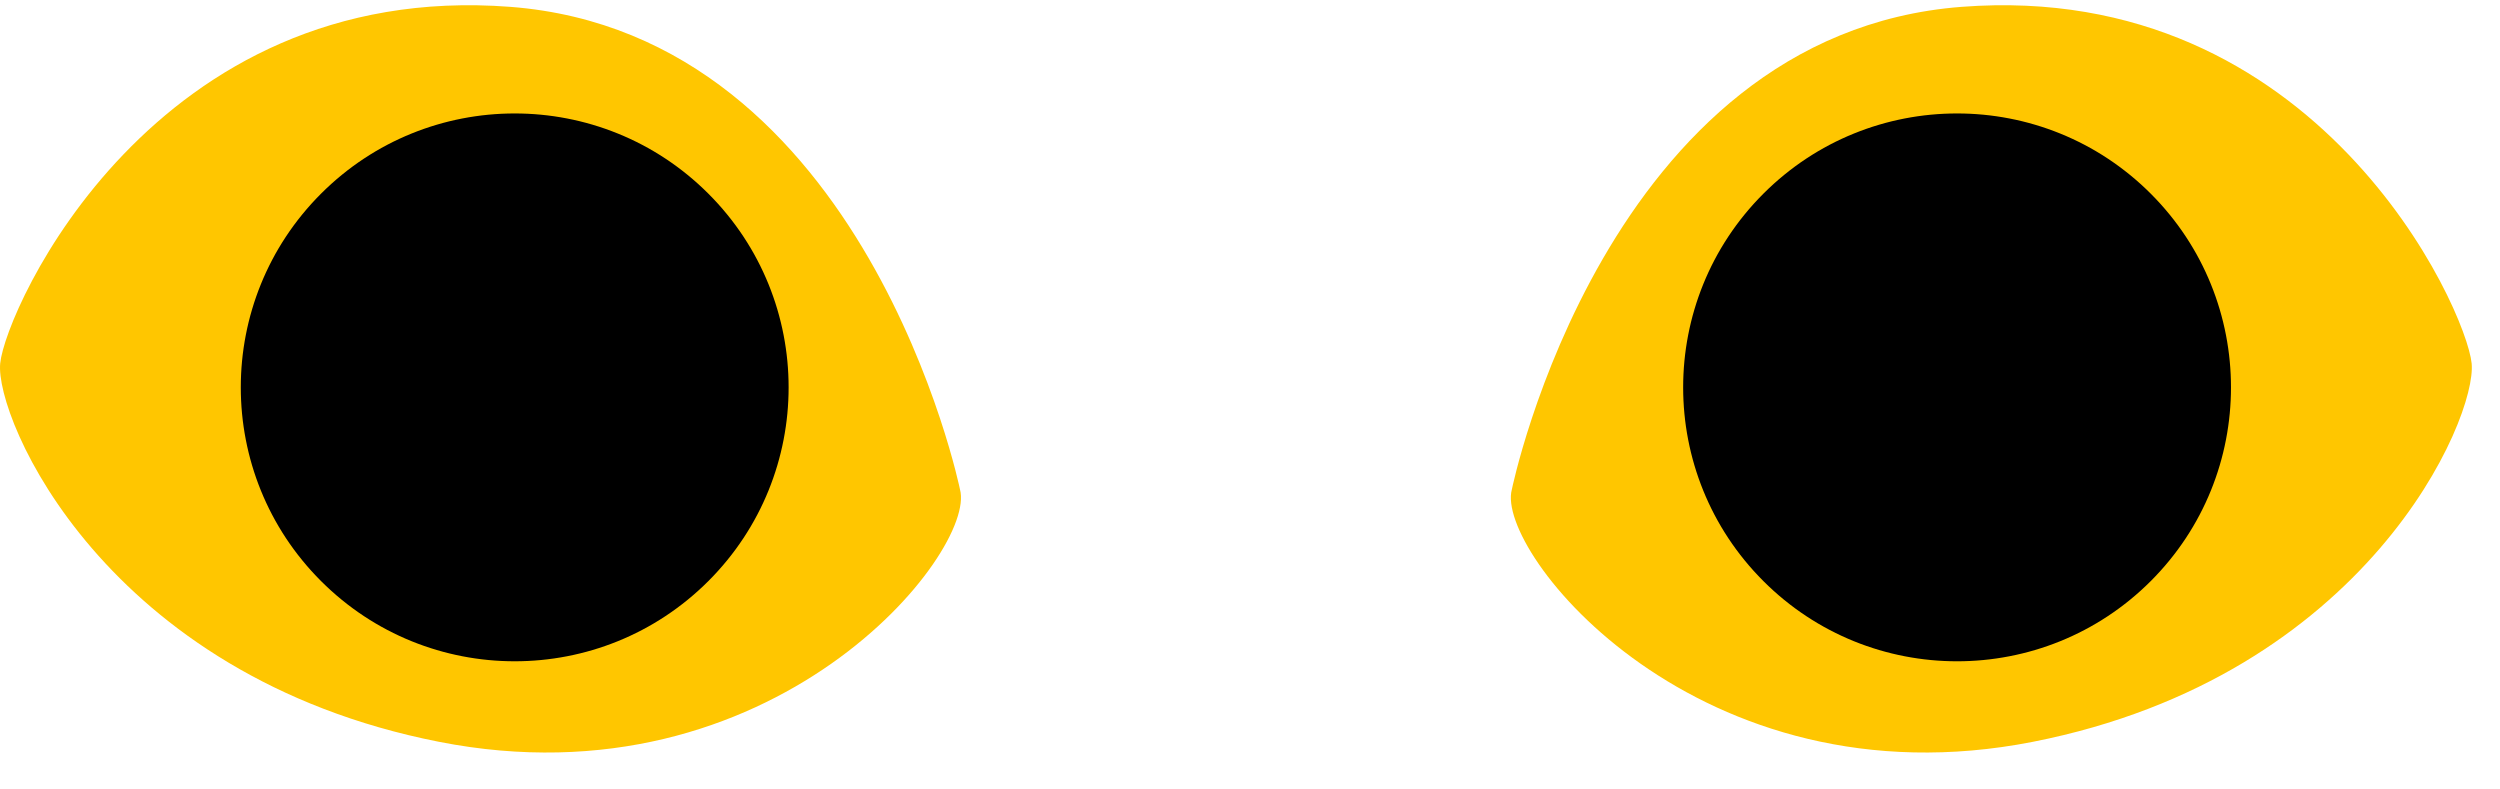 <?xml version="1.0" encoding="utf-8"?>
<svg xmlns="http://www.w3.org/2000/svg" fill="none" height="100%" overflow="visible" preserveAspectRatio="none" style="display: block;" viewBox="0 0 76 24" width="100%">
<g id="Group">
<g id="Group_2">
<path d="M29.184 14.881C29.184 14.881 26.35 1.042 15.512 0.208C4.674 -0.625 0.173 9.379 0.006 11.046C-0.161 12.713 3.174 20.55 13.345 22.551C23.515 24.552 29.703 16.77 29.184 14.881Z" fill="#FFC600" id="Vector"/>
<path d="M21.535 17.664C24.787 14.412 24.787 9.14 21.535 5.888C18.283 2.636 13.011 2.636 9.759 5.888C6.507 9.14 6.507 14.412 9.759 17.664C13.011 20.916 18.283 20.916 21.535 17.664Z" fill="black" id="Vector_2"/>
</g>
<g id="Group_3">
<path d="M45.96 14.881C45.96 14.881 48.794 1.042 59.632 0.208C70.47 -0.625 74.971 9.379 75.138 11.046C75.305 12.713 71.97 20.55 61.8 22.551C51.629 24.552 45.441 16.77 45.96 14.881Z" fill="#FFC600" id="Vector_3"/>
<path d="M65.383 17.665C68.635 14.413 68.635 9.14 65.383 5.888C62.131 2.636 56.858 2.636 53.607 5.888C50.355 9.14 50.355 14.413 53.607 17.665C56.858 20.916 62.131 20.916 65.383 17.665Z" fill="black" id="Vector_4"/>
</g>
</g>
</svg>